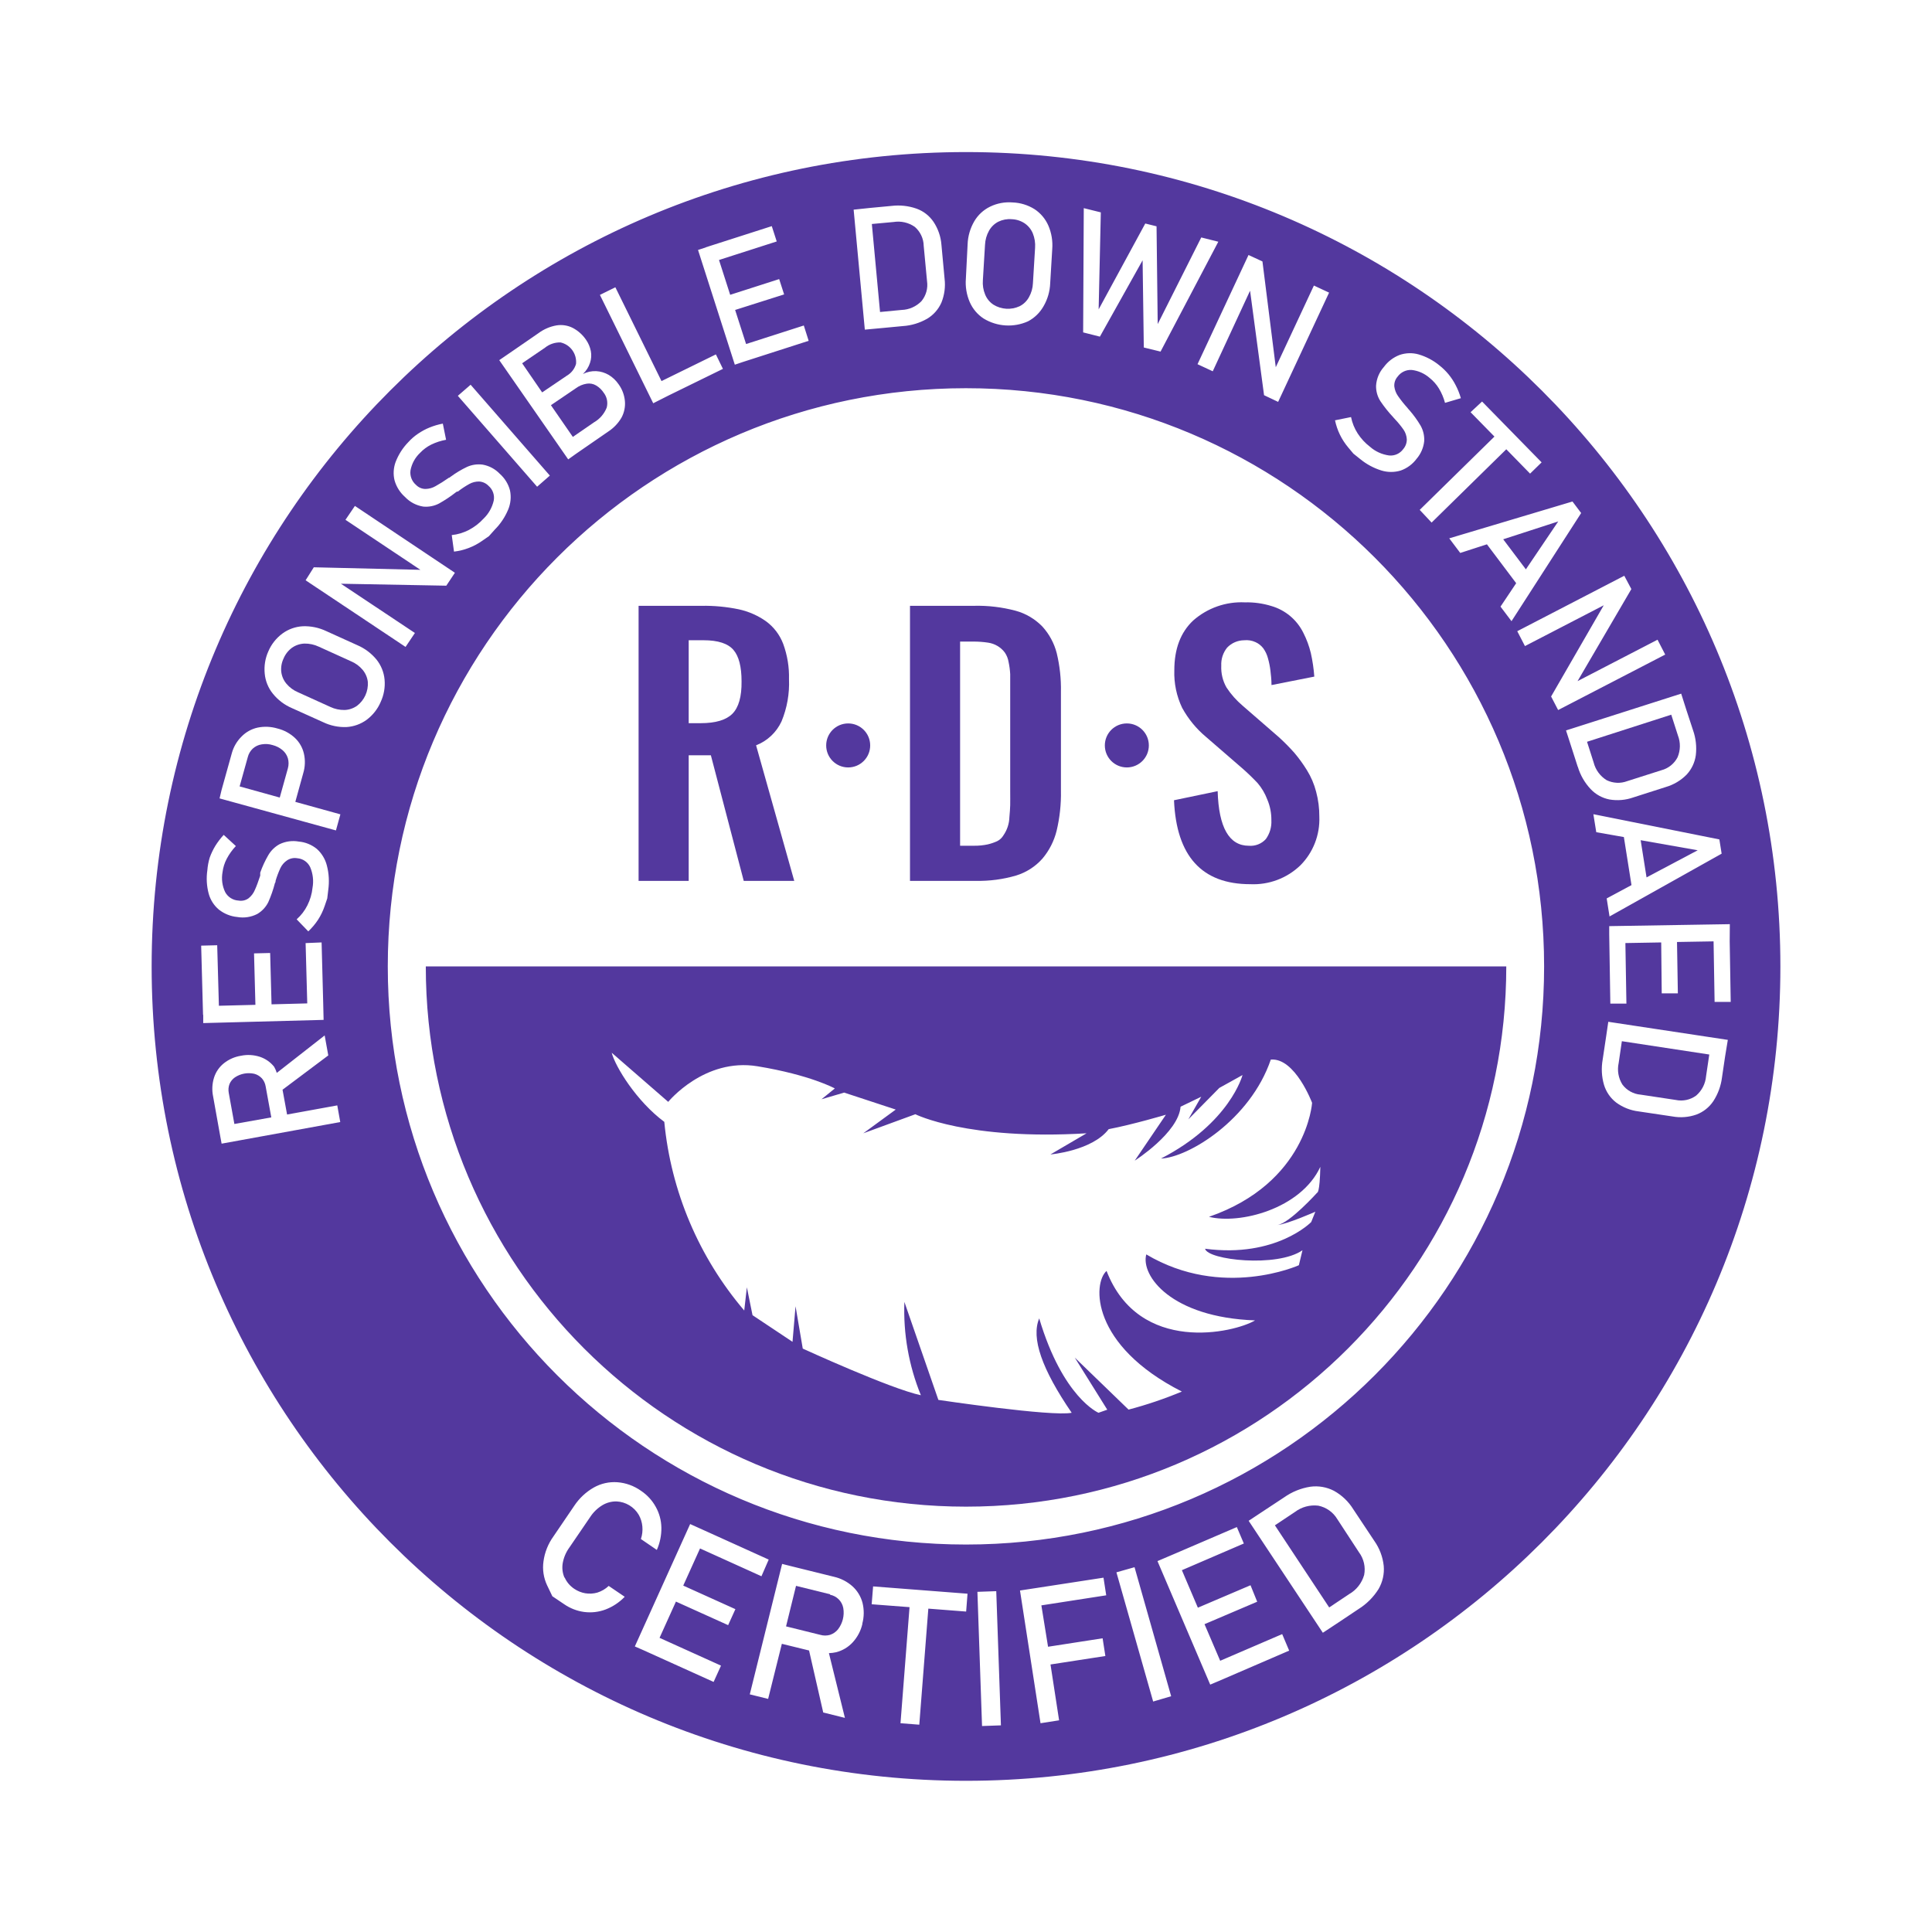 <svg xmlns="http://www.w3.org/2000/svg" fill="none" viewBox="0 0 512 512" height="512" width="512">
<path fill="#53389E" d="M182.511 191.648H185.709C189.64 191.648 192.437 190.81 194.101 189.146C195.754 187.47 196.568 184.614 196.521 180.589C196.521 176.694 195.813 173.896 194.361 172.22C192.909 170.544 190.301 169.671 186.453 169.671H182.511V191.648ZM169.232 233.442V160.547H185.922C189.238 160.488 192.555 160.807 195.813 161.48C198.398 162.046 200.841 163.12 203.001 164.643C205.078 166.166 206.659 168.255 207.568 170.663C208.654 173.649 209.174 176.8 209.091 179.975C209.256 183.811 208.583 187.635 207.108 191.188C205.762 194.091 203.355 196.358 200.369 197.514L210.484 233.442H197.099L188.389 200.158H182.511V233.442H169.232Z"></path>
<path fill="#53389E" d="M254.436 224.129H258.214C259.405 224.139 260.585 224.022 261.753 223.774C262.616 223.574 263.453 223.289 264.256 222.924C264.953 222.582 265.543 222.027 265.932 221.354C266.911 219.937 267.455 218.263 267.502 216.538C267.608 215.299 267.702 214.214 267.714 213.351C267.738 212.491 267.714 211.168 267.714 209.433V178.651C267.655 177.577 267.513 176.503 267.289 175.453C267.147 174.567 266.818 173.729 266.321 172.974C265.258 171.522 263.642 170.566 261.849 170.307C260.585 170.118 259.299 170.023 258.025 170.023H254.436V224.129ZM241.158 233.44V160.546H258.131C261.849 160.451 265.566 160.9 269.165 161.856C271.857 162.587 274.287 164.039 276.236 166.034C278.065 168.04 279.376 170.472 280.049 173.104C280.85 176.444 281.228 179.89 281.158 183.325V209.575C281.228 213.139 280.839 216.703 280.013 220.175C279.339 222.888 278.054 225.414 276.248 227.551C274.383 229.652 271.976 231.199 269.284 232.023C265.826 233.039 262.214 233.51 258.602 233.44H241.158Z"></path>
<path fill="#53389E" d="M331.343 234.32C318.513 234.32 311.761 226.897 311.124 212.072L322.692 209.664C322.974 219.306 325.749 224.135 330.954 224.135C332.653 224.275 334.317 223.627 335.462 222.363C336.501 220.925 337.019 219.176 336.926 217.394C336.949 215.495 336.584 213.593 335.827 211.836C335.237 210.266 334.376 208.814 333.291 207.539C331.98 206.147 330.599 204.813 329.148 203.55L319.564 195.253C317.002 193.105 314.878 190.496 313.272 187.569C311.797 184.465 311.09 181.054 311.207 177.619C311.207 171.965 312.872 167.563 316.212 164.435C319.977 161.119 324.886 159.395 329.892 159.631C332.288 159.572 334.672 159.903 336.962 160.611C340.631 161.685 343.688 164.246 345.388 167.681C346.261 169.392 346.934 171.198 347.382 173.063C347.843 175.117 348.149 177.206 348.304 179.307L336.962 181.549C336.962 180.062 336.796 178.787 336.677 177.713C336.548 176.627 336.335 175.565 336.04 174.515C335.793 173.547 335.368 172.626 334.788 171.812C334.247 171.104 333.537 170.537 332.723 170.171C331.78 169.735 330.741 169.569 329.713 169.676C328.003 169.687 326.373 170.396 325.194 171.635C324.109 172.98 323.565 174.68 323.648 176.403C323.552 178.433 324.036 180.44 325.039 182.198C326.233 184.016 327.695 185.657 329.36 187.061L338.874 195.323C340.325 196.633 341.693 198.026 343.004 199.49C344.232 200.941 345.354 202.488 346.356 204.117C347.455 205.887 348.268 207.811 348.787 209.817C349.367 211.977 349.649 214.197 349.636 216.427C349.826 221.254 347.996 225.941 344.587 229.35C341.045 232.75 336.252 234.545 331.343 234.32Z"></path>
<path fill="#53389E" d="M71.897 296.119L70.398 287.893C70.269 287.1 69.926 286.369 69.395 285.768C68.852 285.188 68.156 284.763 67.389 284.564C65.63 284.175 63.777 284.504 62.266 285.507C61.629 285.945 61.121 286.559 60.826 287.266C60.531 288.022 60.472 288.849 60.626 289.639L62.113 297.865L71.897 296.119Z"></path>
<path fill="#53389E" d="M74.137 211.36L76.296 203.605C76.533 202.744 76.533 201.823 76.296 200.962C76.037 200.112 75.553 199.368 74.88 198.802C74.125 198.164 73.228 197.704 72.26 197.456C71.316 197.161 70.312 197.102 69.333 197.267C68.459 197.397 67.657 197.786 66.996 198.377C66.347 198.99 65.874 199.781 65.662 200.655L63.502 208.409L74.137 211.36Z"></path>
<path fill="#53389E" d="M93.004 175.24L84.471 171.369C83.29 170.814 81.992 170.531 80.682 170.554C79.502 170.601 78.369 170.979 77.413 171.64C76.421 172.36 75.642 173.34 75.17 174.461C74.639 175.559 74.415 176.786 74.533 177.99C74.662 179.159 75.135 180.268 75.89 181.177C76.728 182.18 77.79 182.959 78.994 183.467L87.528 187.338C88.72 187.905 90.018 188.176 91.328 188.152C92.497 188.117 93.63 187.727 94.598 187.055C96.569 185.567 97.643 183.183 97.478 180.717C97.348 179.536 96.864 178.427 96.109 177.518C95.27 176.515 94.208 175.736 93.004 175.24Z"></path>
<path fill="#53389E" d="M220.02 422.508L210.955 420.267L208.311 431.006L217.375 433.25C218.225 433.498 219.134 433.498 219.984 433.25C220.81 432.967 221.543 432.459 222.085 431.786C223.313 430.182 223.821 428.138 223.478 426.146C223.147 424.35 221.743 422.957 219.95 422.615L220.02 422.508Z"></path>
<path fill="#53389E" d="M238.911 82.141C240.916 82.082 242.818 81.233 244.209 79.793C245.426 78.306 245.958 76.393 245.673 74.493L244.789 65.133C244.753 63.21 243.89 61.392 242.439 60.129C240.81 58.984 238.781 58.512 236.81 58.831L231.05 59.362L233.221 82.684L238.911 82.141Z"></path>
<path fill="#53389E" d="M404.372 150.883L412.952 138.183L398.364 142.916L404.372 150.883Z"></path>
<path fill="#53389E" d="M150.247 99.54C151.416 98.855 152.277 97.746 152.655 96.447C152.915 93.78 151.156 91.325 148.536 90.746C147.037 90.711 145.573 91.207 144.405 92.163L138.373 96.27L143.673 103.989L150.247 99.54Z"></path>
<path fill="#53389E" d="M263.247 80.729C265.348 82.039 267.969 82.193 270.211 81.154C271.25 80.623 272.112 79.797 272.677 78.77C273.327 77.625 273.693 76.339 273.739 75.028L274.307 65.68C274.4 64.371 274.2 63.06 273.705 61.845C273.257 60.759 272.501 59.838 271.532 59.177C270.506 58.504 269.327 58.127 268.11 58.091C266.882 57.985 265.666 58.221 264.57 58.752C263.531 59.283 262.669 60.121 262.102 61.136C261.454 62.293 261.099 63.568 261.039 64.89L260.474 74.226C260.368 75.536 260.568 76.858 261.075 78.062C261.513 79.148 262.28 80.08 263.247 80.729Z"></path>
<path fill="#53389E" d="M354.374 402.549C353.276 400.732 351.457 399.445 349.369 399.02C347.161 398.748 344.931 399.352 343.161 400.696L337.86 404.225L352.25 425.99L357.548 422.449C359.483 421.351 360.9 419.521 361.514 417.386C361.927 415.285 361.432 413.101 360.144 411.378L354.374 402.549Z"></path>
<path fill="#53389E" d="M146 107.38L151.807 115.784L157.449 111.901C158.971 111.027 160.14 109.646 160.789 108.018C161.143 106.66 160.86 105.22 160.01 104.111C159.491 103.308 158.782 102.624 157.956 102.14C157.213 101.703 156.339 101.55 155.49 101.68C154.439 101.845 153.436 102.27 152.586 102.907L146 107.38Z"></path>
<path fill="#53389E" d="M428.96 281.725C428.536 283.673 428.888 285.715 429.95 287.415C431.108 288.961 432.867 289.941 434.79 290.094L444.091 291.498C445.98 291.899 447.951 291.475 449.496 290.342C451.019 289.031 451.964 287.179 452.128 285.184L452.978 279.458L429.81 275.93L428.96 281.725Z"></path>
<path fill="#53389E" d="M431.225 207.012L440.254 204.132C442.119 203.648 443.689 202.397 444.573 200.686C445.353 198.845 445.389 196.779 444.669 194.914L442.899 189.402L420.579 196.579L422.338 202.079C422.833 204.026 424.061 205.691 425.772 206.753C427.471 207.579 429.443 207.685 431.225 207.012Z"></path>
<path fill="#53389E" d="M436.351 232.516L449.912 225.329L434.792 222.661L436.351 232.516Z"></path>
<path fill="#53389E" d="M457.171 279.958L456.345 285.541C456.062 287.795 455.272 289.956 454.031 291.844C452.946 293.461 451.376 294.7 449.559 295.373C447.518 296.093 445.334 296.257 443.196 295.868L434.25 294.534C432.102 294.275 430.071 293.472 428.325 292.197C426.778 291.018 425.646 289.365 425.079 287.5C424.442 285.316 424.325 283.028 424.726 280.784L425.646 274.647L426.213 270.786L457.892 275.579L457.171 279.958ZM422.26 215.773L455.65 222.454L456.251 226.232L426.543 242.873L425.788 238.093L432.362 234.564L430.343 221.828L423.027 220.542L422.26 215.773ZM418.115 203.204L415.944 196.452L415.011 193.572L445.533 183.823L446.891 188.096L448.663 193.49C449.417 195.614 449.676 197.892 449.406 200.147C449.145 202.07 448.285 203.876 446.95 205.305C445.427 206.839 443.539 207.96 441.474 208.562L432.846 211.324C430.815 212.044 428.633 212.233 426.509 211.867C424.597 211.489 422.848 210.521 421.516 209.093C419.957 207.429 418.801 205.422 418.151 203.239L418.115 203.204ZM411.057 184.579L425.009 160.406L404.129 171.218L402.088 167.275L430.45 152.581L432.328 156.11L418.068 180.507L439.266 169.53L441.297 173.472L412.923 188.167L411.057 184.579ZM256.002 409.317C171.376 409.33 102.777 340.731 102.766 256.117C102.754 171.489 171.341 102.891 255.968 102.879C340.582 102.867 409.192 171.454 409.205 256.081V256.117C409.205 340.72 340.605 409.317 256.002 409.317ZM365.334 421.108C363.987 423.256 362.171 425.075 360.034 426.409L354.735 429.95L350.567 432.699L330.905 403.027L334.009 400.972L340.323 396.806C342.377 395.355 344.748 394.387 347.24 393.998C349.399 393.702 351.582 394.081 353.518 395.083C355.608 396.241 357.365 397.915 358.629 399.959L364.213 408.361C365.593 410.32 366.454 412.6 366.702 414.983C366.891 417.119 366.407 419.256 365.334 421.108ZM322.938 445.506L320.718 446.439L306.743 413.709L311.334 411.75L327.776 404.69L329.63 409.045L313.212 416.116L317.448 426.054L331.4 420.106L333.17 424.473L319.208 430.422L323.363 440.122L339.792 433.054L341.644 437.433L322.938 445.506ZM305.598 450.923L295.862 416.683L300.665 415.325L310.368 449.519L305.598 450.923ZM292.203 434.163L292.934 438.86L278.394 441.104L280.672 455.903L275.749 456.672L270.308 421.499L275.254 420.743L292.439 418.1L293.159 422.774L275.974 425.44L277.744 436.405L292.203 434.163ZM260.251 457.416L259.025 421.852L264.018 421.676L265.256 457.237L260.251 457.416ZM256.038 427.08L246.017 426.303L243.621 457.061L238.641 456.672L241.037 425.912L231.003 425.145L231.381 420.414L256.404 422.349L256.038 427.08ZM228.55 430.303C228.148 432.132 227.262 433.832 225.987 435.225C224.808 436.511 223.285 437.42 221.598 437.858C220.961 437.998 220.324 438.081 219.673 438.104L223.912 455.255L218.163 453.827L214.409 437.397L207.198 435.627L203.563 450.226L198.7 449.022L207.269 414.452L209.369 414.983L220.971 417.852C222.813 418.264 224.513 419.139 225.917 420.388C227.205 421.557 228.125 423.069 228.573 424.756C229.021 426.575 229.011 428.487 228.513 430.303H228.55ZM192.964 430.681L179.13 424.437L174.787 434.044L191.075 441.41L189.116 445.729L170.503 437.314L168.237 436.324L182.896 403.889L187.452 405.942L203.716 413.307L201.792 417.722L185.516 410.356L181.066 420.201L194.887 426.443L192.964 430.681ZM149.635 418.041C150.178 419.279 151.075 420.318 152.196 421.062C153.07 421.652 154.061 422.054 155.1 422.23C156.162 422.406 157.26 422.349 158.298 422.054C159.42 421.699 160.458 421.098 161.308 420.282L165.557 423.163C164.117 424.663 162.37 425.818 160.435 426.549C158.629 427.223 156.693 427.435 154.793 427.186C152.893 426.927 151.075 426.22 149.493 425.121L146.377 423.02C146.377 423.02 145.917 422.03 144.973 420.095C144.052 418.123 143.722 415.939 144.029 413.779C144.347 411.395 145.256 409.118 146.672 407.159L152.161 399.084C153.495 397.066 155.277 395.391 157.378 394.198C159.266 393.135 161.426 392.653 163.598 392.806C165.864 392.972 168.048 393.773 169.901 395.096C171.518 396.182 172.863 397.646 173.796 399.356C174.728 401.032 175.236 402.908 175.271 404.833C175.306 406.864 174.893 408.882 174.067 410.745L169.842 407.854C170.207 406.781 170.337 405.646 170.231 404.527C170.137 403.439 169.806 402.377 169.263 401.421C168.024 399.332 165.817 398.011 163.397 397.892C162.075 397.869 160.777 398.211 159.632 398.897C158.334 399.687 157.224 400.76 156.398 402.035L150.898 410.097C150.001 411.325 149.399 412.74 149.127 414.24C148.903 415.551 149.068 416.895 149.6 418.111L149.635 418.041ZM100.889 186.019C100.086 187.907 98.788 189.548 97.124 190.787C95.578 191.908 93.737 192.557 91.836 192.675C89.688 192.758 87.552 192.31 85.616 191.377L77.366 187.659C75.383 186.809 73.648 185.499 72.302 183.823C71.075 182.312 70.331 180.459 70.154 178.524C69.954 176.517 70.272 174.487 71.099 172.646C71.901 170.746 73.199 169.105 74.864 167.878C76.433 166.733 78.298 166.072 80.246 165.965C82.394 165.883 84.53 166.331 86.466 167.252L94.704 170.982C96.687 171.831 98.422 173.142 99.78 174.794C100.995 176.317 101.739 178.158 101.916 180.094C102.105 182.147 101.739 184.213 100.854 186.089L100.889 186.019ZM89.027 220.071L58.186 211.584L58.729 209.306L61.432 199.615C61.892 197.928 62.789 196.405 64.029 195.178C65.185 193.997 66.649 193.183 68.254 192.829C70.013 192.463 71.83 192.546 73.553 193.065C75.277 193.49 76.858 194.351 78.157 195.555C79.349 196.677 80.175 198.128 80.541 199.722C80.93 201.433 80.871 203.215 80.364 204.891L78.263 212.503L90.207 215.809L89.027 220.071ZM58.729 303.081L58.375 301.156L56.475 290.557C56.132 288.904 56.215 287.181 56.722 285.577C57.195 284.077 58.103 282.756 59.331 281.776C60.653 280.725 62.223 280.041 63.887 279.781C65.551 279.439 67.263 279.546 68.868 280.064C70.355 280.559 71.665 281.468 72.645 282.696C72.94 283.215 73.176 283.758 73.353 284.326L86.041 274.398L86.997 279.699L74.875 288.787L76.079 295.36L89.381 292.94L90.172 297.355L58.729 303.081ZM53.807 268.957L53.312 250.604L57.561 250.498L58.009 266.537L67.687 266.291L67.322 252.658L71.594 252.552L71.96 266.159L81.426 265.913L80.989 249.93L85.227 249.754L85.651 265.794L85.758 270.279L53.855 271.128V268.934L53.807 268.957ZM55.566 227.305C55.955 226.219 56.451 225.17 57.053 224.177C57.702 223.139 58.446 222.159 59.284 221.25L62.506 224.213C61.55 225.216 60.736 226.361 60.086 227.589C59.508 228.686 59.13 229.89 58.977 231.118C58.647 232.911 58.883 234.776 59.673 236.417C60.381 237.727 61.715 238.577 63.202 238.66C64.147 238.826 65.115 238.613 65.882 238.046C66.625 237.455 67.204 236.676 67.558 235.803C67.971 234.906 68.431 233.667 68.962 232.061V231.896C68.95 231.849 68.95 231.789 68.962 231.743C68.95 231.66 68.95 231.59 68.962 231.507V231.258C69.529 229.654 70.237 228.108 71.099 226.633C71.807 225.405 72.845 224.39 74.096 223.716C75.666 222.962 77.448 222.714 79.172 223.022C80.93 223.175 82.606 223.859 83.975 224.98C85.262 226.136 86.194 227.67 86.619 229.359C87.174 231.46 87.292 233.655 86.997 235.803L86.725 238.093L86.041 240.1C85.604 241.386 85.014 242.624 84.27 243.769C83.539 244.88 82.665 245.907 81.698 246.826L78.617 243.629C79.797 242.59 80.765 241.326 81.462 239.922C82.193 238.471 82.653 236.901 82.819 235.295C83.161 233.432 82.937 231.52 82.193 229.784C81.556 228.45 80.269 227.564 78.818 227.447C77.862 227.271 76.882 227.47 76.079 228.001C75.312 228.509 74.71 229.217 74.309 230.043C73.802 231.152 73.365 232.297 73.022 233.466C73.01 233.514 73.01 233.548 73.022 233.595C73.034 233.644 73.034 233.691 73.022 233.738L72.857 234.033C72.409 235.769 71.819 237.455 71.099 239.085C70.449 240.394 69.434 241.481 68.183 242.212C66.554 243.049 64.69 243.334 62.884 243.015C61.113 242.849 59.425 242.165 58.021 241.067C56.699 239.969 55.755 238.482 55.306 236.831C54.763 234.8 54.645 232.688 54.952 230.61C55.035 229.489 55.247 228.38 55.566 227.305ZM83.161 150.338L111.417 151.011L91.553 137.756L94.055 134.074L120.553 151.79L118.275 155.213L90.349 154.694L109.954 167.748L107.475 171.442L80.989 153.785L83.161 150.338ZM104.831 122.46C105.587 120.489 106.732 118.683 108.207 117.172C108.974 116.322 109.836 115.579 110.78 114.941C111.736 114.292 112.751 113.737 113.825 113.301C114.958 112.841 116.15 112.486 117.354 112.262L118.216 116.546C116.847 116.794 115.513 117.219 114.262 117.833C113.152 118.388 112.149 119.131 111.299 120.04C109.989 121.28 109.116 122.897 108.785 124.655C108.585 126.107 109.139 127.559 110.249 128.503C110.921 129.199 111.842 129.589 112.798 129.577C113.719 129.553 114.616 129.305 115.407 128.845C116.575 128.196 117.696 127.488 118.782 126.721L118.924 126.614H119.054L119.254 126.461L119.455 126.319C120.812 125.316 122.264 124.443 123.787 123.723C125.073 123.144 126.513 122.944 127.918 123.133C129.641 123.44 131.223 124.289 132.438 125.552C133.76 126.721 134.716 128.255 135.153 129.966C135.507 131.666 135.342 133.425 134.681 135.018C133.855 137.001 132.663 138.807 131.152 140.318L129.57 142.088L127.812 143.304C125.592 144.874 123.02 145.865 120.317 146.184L119.715 141.805C121.32 141.64 122.866 141.168 124.294 140.424C125.734 139.657 127.032 138.665 128.13 137.461C129.488 136.163 130.432 134.487 130.845 132.657C131.116 131.206 130.597 129.73 129.488 128.774C128.827 128.078 127.918 127.653 126.962 127.606C126.065 127.594 125.168 127.818 124.377 128.255C123.315 128.845 122.288 129.518 121.332 130.273C121.284 130.261 121.249 130.261 121.202 130.273H121.096L120.812 130.462C119.408 131.572 117.909 132.563 116.351 133.437C115.064 134.109 113.601 134.393 112.161 134.251C110.32 133.956 108.632 133.071 107.357 131.725C106.012 130.545 105.044 129.01 104.56 127.299C104.17 125.706 104.265 124.018 104.831 122.46ZM124.719 101.958L145.716 126.036L142.341 128.987L121.332 104.897L124.719 101.958ZM135.991 92.917L142.683 88.302C144.111 87.24 145.775 86.52 147.534 86.225C148.998 86.001 150.497 86.237 151.807 86.909C153.235 87.665 154.451 88.763 155.348 90.108C155.95 90.981 156.363 91.973 156.575 93.023C156.776 94.062 156.705 95.136 156.363 96.151C155.997 97.284 155.348 98.299 154.474 99.114C155.572 98.559 156.788 98.299 158.015 98.358C159.184 98.417 160.317 98.771 161.332 99.362C162.37 99.987 163.256 100.837 163.94 101.84C164.884 103.138 165.451 104.661 165.604 106.254C165.746 107.777 165.439 109.311 164.707 110.669C163.834 112.168 162.63 113.431 161.178 114.375L152.68 120.241L150.579 121.74L132.308 95.443L135.991 92.917ZM163.079 76.133L175.306 100.99L189.718 93.92L191.583 97.756L177.171 104.814L173.111 106.868L158.983 78.152L163.079 76.133ZM187.05 65.534L204.53 59.928L205.841 63.988L190.544 68.898L193.506 78.128L206.49 73.962L207.8 78.022L194.817 82.141L197.72 91.17L213.017 86.26L214.303 90.321L196.835 95.939L194.734 96.647L184.985 66.243L187.05 65.57V65.534ZM230.615 55.1L236.257 54.569C238.498 54.298 240.778 54.546 242.913 55.301C244.755 55.962 246.325 57.202 247.421 58.83C248.602 60.624 249.323 62.702 249.488 64.85L250.325 73.879C250.585 76.015 250.289 78.187 249.488 80.182C248.696 81.976 247.375 83.475 245.688 84.478C243.716 85.599 241.522 86.272 239.255 86.414L233.661 86.945L229.187 87.358L226.223 55.561L230.615 55.1ZM256.427 64.743C256.499 62.596 257.113 60.506 258.186 58.653C259.165 56.977 260.629 55.62 262.376 54.77C264.23 53.861 266.295 53.484 268.35 53.649C270.402 53.72 272.397 54.333 274.143 55.419C275.772 56.482 277.047 58.004 277.827 59.786C278.677 61.757 279.019 63.894 278.853 66.03L278.311 75.083C278.228 77.219 277.625 79.32 276.539 81.173C275.583 82.861 274.169 84.242 272.443 85.151C268.645 86.862 264.241 86.591 260.676 84.419C259.049 83.357 257.774 81.846 256.994 80.064C256.144 78.093 255.79 75.945 255.968 73.808L256.427 64.743ZM287.211 55.16L291.729 56.281L291.152 81.988L303.51 59.232L306.497 59.975L306.803 85.883L318.345 62.926L322.866 64.059L307.559 93.177L303.121 92.091L302.802 68.981L291.483 89.211L287.045 88.09L287.211 55.16ZM334.563 69.288L338.092 97.32L348.196 75.673L352.22 77.55L338.719 106.502L334.988 104.732L331.281 77.042L321.391 98.394L317.355 96.517L330.869 67.576L334.563 69.288ZM358.039 110.527C358.347 112.073 358.948 113.549 359.798 114.87C360.684 116.228 361.78 117.42 363.067 118.4C364.484 119.651 366.231 120.441 368.107 120.701C369.57 120.855 370.998 120.217 371.861 119.025C372.498 118.293 372.84 117.349 372.817 116.393C372.757 115.484 372.462 114.611 371.954 113.867C371.234 112.841 370.444 111.885 369.583 110.987L369.5 110.881L369.394 110.775L369.182 110.527C367.954 109.217 366.832 107.813 365.829 106.325C365.039 105.098 364.637 103.658 364.671 102.206C364.79 100.365 365.521 98.606 366.762 97.225C367.811 95.797 369.252 94.699 370.915 94.062C372.534 93.507 374.291 93.448 375.944 93.92C377.962 94.51 379.838 95.502 381.457 96.836C382.353 97.544 383.167 98.335 383.887 99.208C384.62 100.105 385.258 101.073 385.776 102.1C386.354 103.198 386.802 104.342 387.144 105.523L382.944 106.762C382.589 105.417 382.035 104.118 381.315 102.926C380.664 101.864 379.838 100.931 378.859 100.152C377.527 98.984 375.874 98.24 374.102 98.04C372.651 97.957 371.247 98.618 370.384 99.81C369.747 100.53 369.428 101.474 369.511 102.442C369.63 103.339 369.959 104.213 370.49 104.956C371.257 106.054 372.084 107.093 372.982 108.084L373.089 108.226C373.123 108.261 373.159 108.308 373.195 108.355L373.348 108.532L373.524 108.721C374.633 109.996 375.615 111.353 376.475 112.805C377.172 114.044 377.501 115.461 377.431 116.889C377.255 118.624 376.545 120.276 375.402 121.598C374.34 123.026 372.887 124.1 371.211 124.691C369.547 125.198 367.765 125.198 366.101 124.691C364.034 124.053 362.111 123.015 360.435 121.634L358.665 120.217L357.308 118.6C356.435 117.562 355.678 116.417 355.088 115.189C354.497 113.985 354.072 112.699 353.79 111.389L358.039 110.527ZM392.763 106.408L408.544 122.531L405.487 125.517L399.184 119.061L379.39 138.488L376.239 135.124L396.044 115.697L389.719 109.241L392.763 106.408ZM416.723 132.905L419.024 135.962L400.565 164.62L397.65 160.76L401.805 154.552L394.049 144.248L386.981 146.538L384.064 142.666L416.723 132.905ZM458.387 249.471L458.658 265.511H454.386L454.114 249.471L444.424 249.637L444.65 263.244H440.375L440.235 249.754L430.745 249.92L431.017 265.972H426.755L426.46 247.606V245.435L458.423 244.914L458.387 249.471ZM256.002 40.3C136.805 40.3 40.187 136.918 40.187 256.117C40.187 375.302 136.805 471.932 256.002 471.932C375.19 471.932 471.82 375.302 471.82 256.117C471.82 136.918 375.19 40.3 256.002 40.3Z"></path>
<path fill="#53389E" d="M224.776 191.717C227.999 191.717 230.608 194.325 230.608 197.547C230.608 200.77 227.999 203.378 224.776 203.378C221.556 203.378 218.947 200.77 218.947 197.547C218.947 194.325 221.556 191.717 224.776 191.717Z"></path>
<path fill="#53389E" d="M298.624 191.716C301.846 191.716 304.455 194.324 304.455 197.546C304.455 200.769 301.846 203.377 298.624 203.377C295.401 203.377 292.794 200.769 292.794 197.546C292.794 194.324 295.401 191.716 298.624 191.716Z"></path>
<path fill="#53389E" d="M349.076 316.057C349.076 316.057 341.687 324.249 338.477 324.661C341.215 324.389 348.581 321.12 348.581 321.12L347.482 323.858C347.482 323.858 338.194 333.418 319.356 330.928C320.017 333.926 338.477 335.98 345.169 331.33L344.213 335.296C344.213 335.296 323.994 344.455 303.775 332.428C302.265 338.035 310.327 349.105 332.598 349.919C327.134 353.201 301.853 359.078 293.249 336.807C289.554 340.076 289.01 356.482 313.206 368.78C308.615 370.692 303.894 372.298 299.078 373.56L284.821 359.775L293.438 373.584L291.111 374.399C291.111 374.399 281.681 370.433 275.401 349.388C273.219 354.582 276.074 362.796 284.007 374.399C278.813 375.485 248.679 370.988 248.679 370.988L239.673 345.022C239.355 353.484 240.842 361.912 244.041 369.749C236.111 368.107 212.739 357.391 212.739 357.391L210.828 346.167L210.025 355.596L199.426 348.538L197.928 341.149L197.231 347.3C185.216 333.195 177.815 315.751 176.045 297.302C168.656 291.825 163.062 282.679 162.106 278.985L177.084 292.004C177.084 292.004 186.656 280.259 200.736 282.573C214.806 284.884 221.239 288.449 221.239 288.449L217.708 291.317L223.706 289.548L237.385 294.045L228.781 300.336L242.578 295.284C242.578 295.284 256.363 302.248 287.948 300.336L278.377 305.942C278.377 305.942 289.448 304.986 293.814 299.237C300.236 298.009 308.98 295.413 308.98 295.413L300.718 307.582C300.718 307.582 312.322 300.193 312.864 293.289L318.341 290.646L314.918 296.641L323.134 288.309L329.282 284.897C329.282 284.897 325.989 297.597 307.672 307.028C314.918 306.745 331.323 296.784 336.777 280.801C343.21 280.259 347.718 292.263 347.718 292.263C347.718 292.263 346.361 313.461 320.395 322.467C328.445 324.519 344.708 320.425 349.902 309.223C349.749 316.316 349.076 316.057 349.076 316.057ZM112.84 256.11C112.84 335.177 176.942 399.279 256.011 399.279C335.088 399.279 399.179 335.177 399.179 256.11H112.84Z"></path>
</svg>
